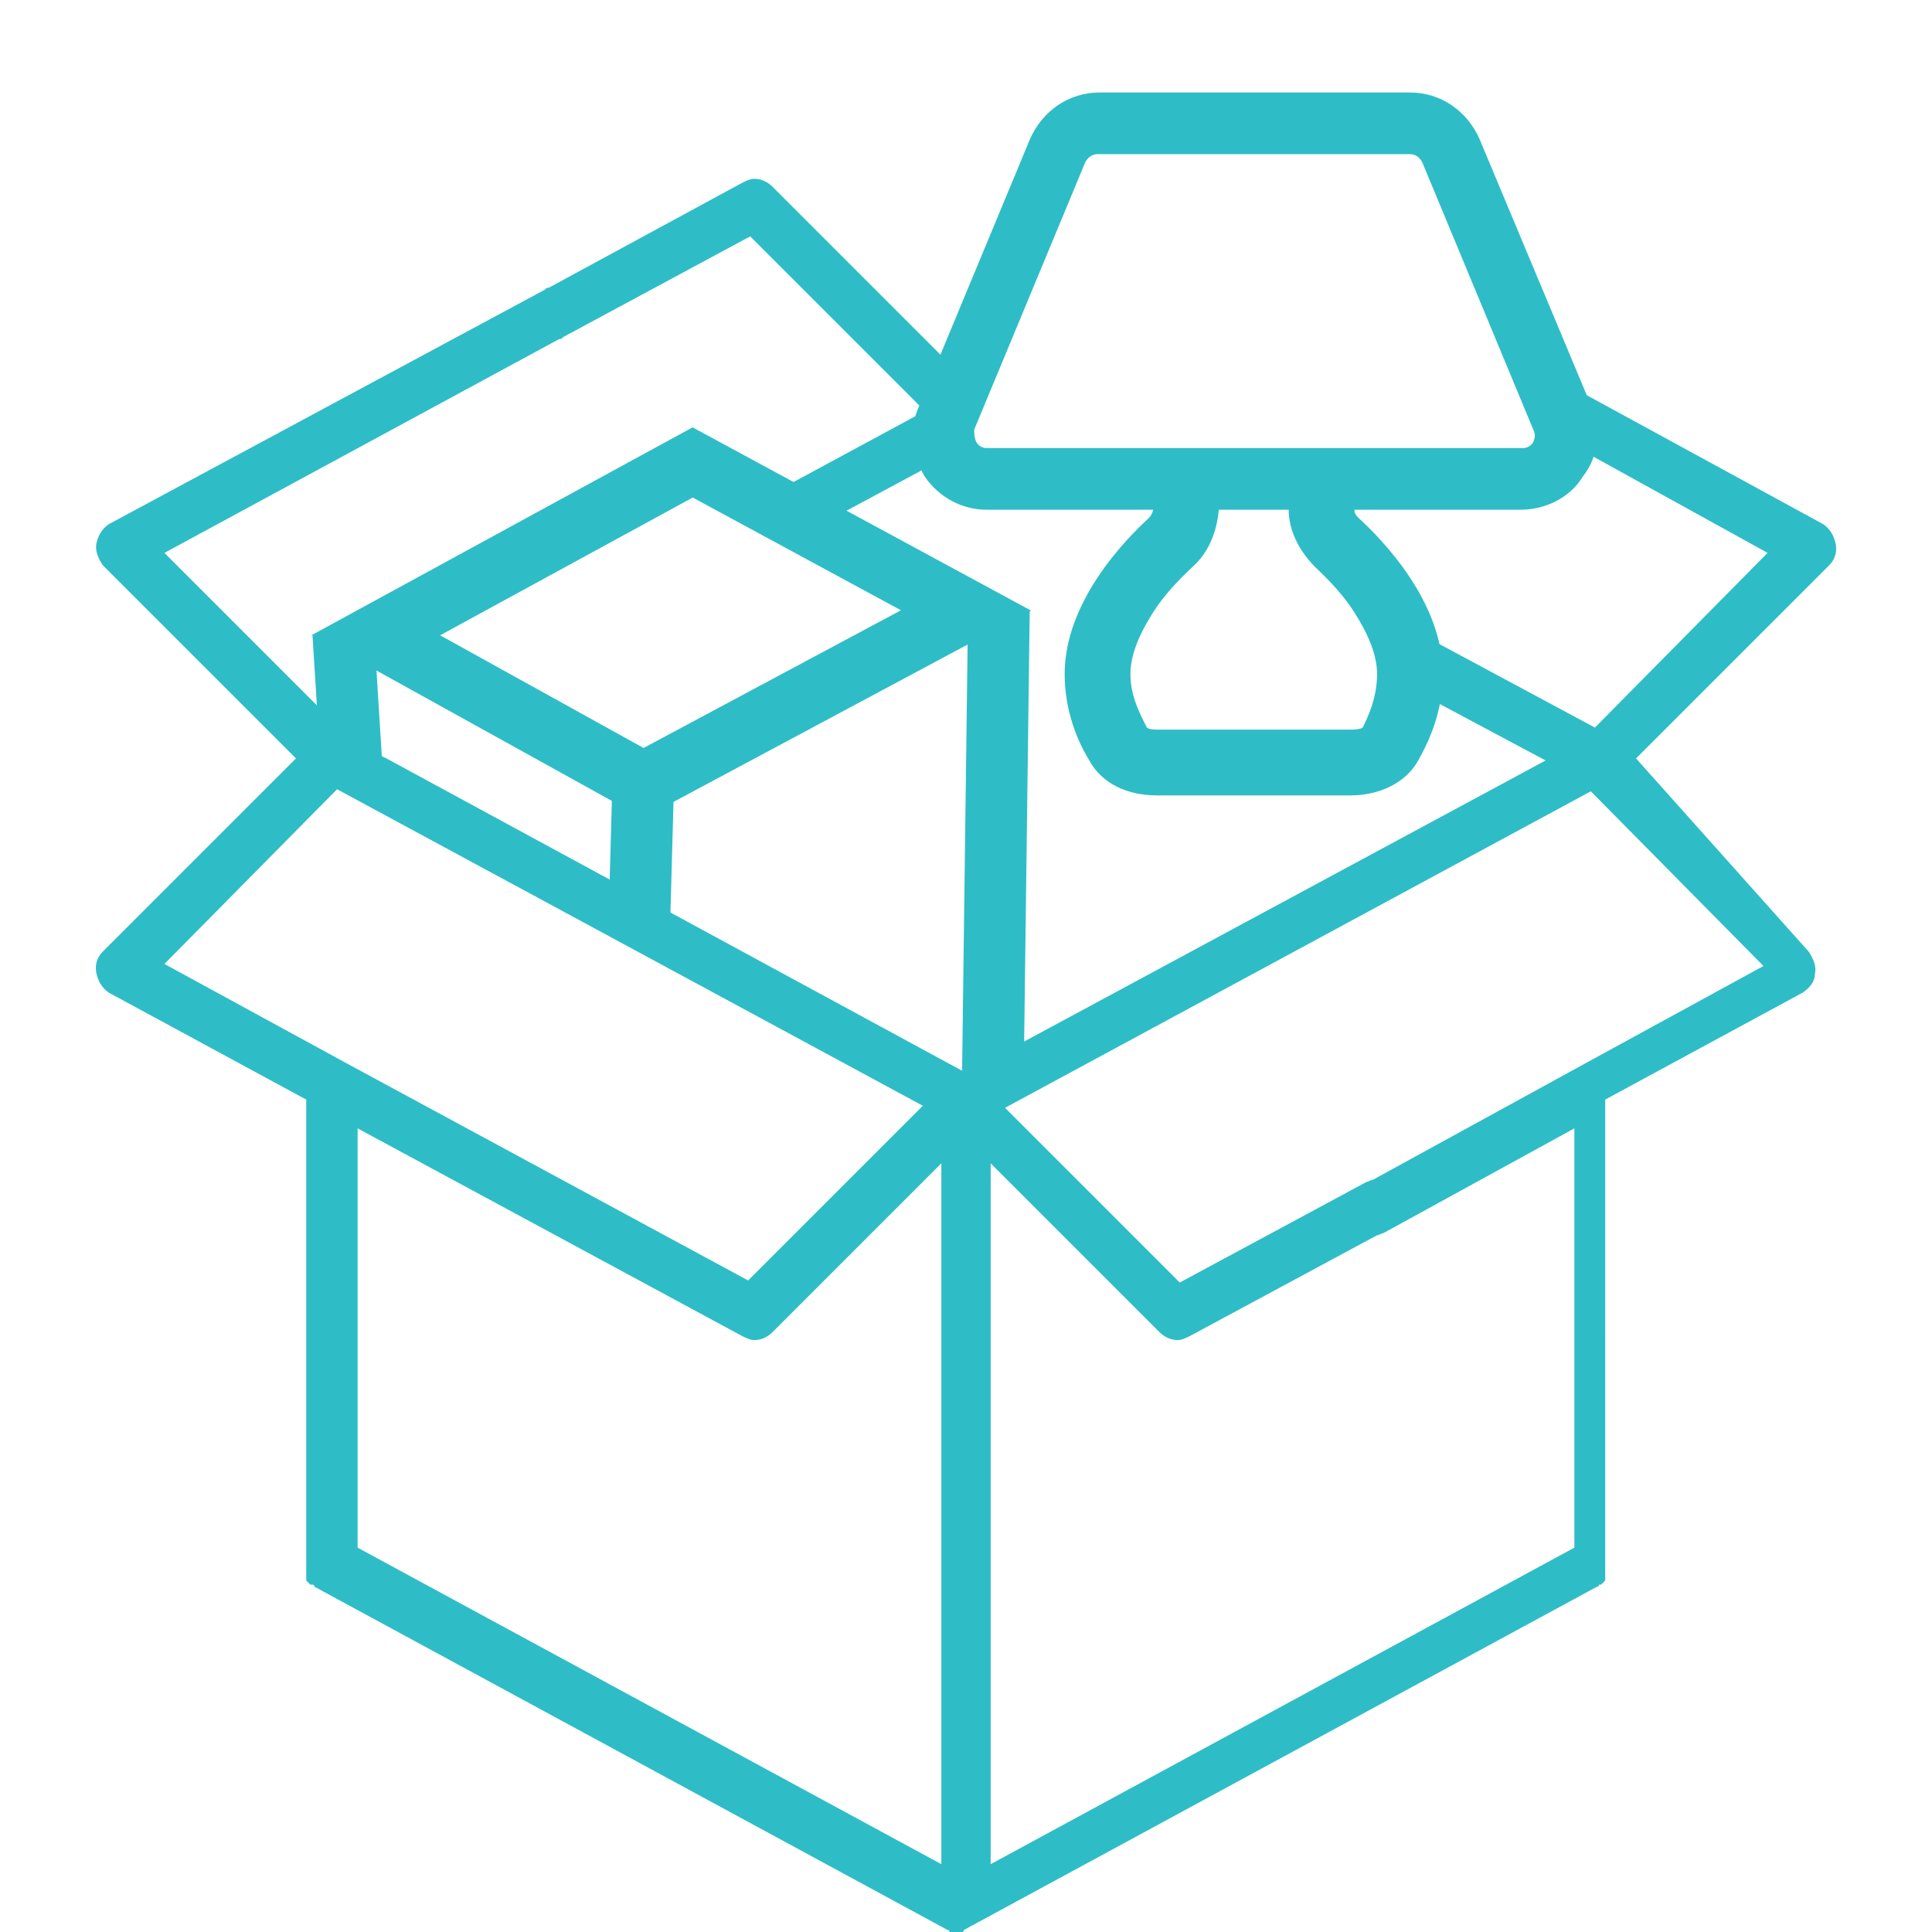 <?xml version="1.0" encoding="utf-8"?>
<!-- Generator: Adobe Illustrator 26.3.1, SVG Export Plug-In . SVG Version: 6.00 Build 0)  -->
<svg version="1.1" id="Layer_1" xmlns="http://www.w3.org/2000/svg" xmlns:xlink="http://www.w3.org/1999/xlink" x="0px" y="0px"
	 viewBox="0 0 94 94" style="enable-background:new 0 0 94 94;" xml:space="preserve">
<style type="text/css">
	.st0{fill:#2EBDC6;}
	.st1{fill:none;stroke:#2EBDC6;stroke-width:3;stroke-miterlimit:10;}
</style>
<g>
	<g>
		<path class="st0" d="M79.6,36.9l9.4-9.4c0.3-0.3,0.4-0.7,0.3-1.1c-0.1-0.4-0.3-0.7-0.6-0.9l-13.2-7.2c0.3,0.9,0.3,1.9,0,2.8
			L86,26.9l-8.4,8.5l-9.5-5.1c-0.1,0.3-0.3,0.7-0.5,1c0.1,0.5,0.2,1.1,0.1,1.7l7.5,4L47,52.2L18.8,36.9c-0.9-0.4-1.5-1-2-1.8
			l-0.4,0.2L8,26.9l19.2-10.4c0.1,0,0.1,0,0.2-0.1l9.1-4.9l8.5,8.5l-8.7,4.7c0.2,0.1,0.3,0.2,0.5,0.3c0.6,0.4,1.1,0.9,1.5,1.4l8-4.3
			c-0.6-1.4-0.6-3-0.1-4.4l-8.6-8.6c-0.2-0.2-0.5-0.4-0.9-0.4c-0.2,0-0.4,0.1-0.6,0.2L26.7,14c-0.1,0-0.1,0-0.2,0.1L5.3,25.5
			C5,25.7,4.8,26,4.7,26.4c-0.1,0.4,0.1,0.8,0.3,1.1l9.4,9.4l-9.4,9.4c-0.3,0.3-0.4,0.7-0.3,1.1c0.1,0.4,0.3,0.7,0.6,0.9l9.6,5.2
			v22.5c0,0,0,0.1,0,0.1c0,0,0,0,0,0.1c0,0,0,0,0,0.1c0,0,0,0.1,0,0.1c0,0,0,0,0,0c0,0,0,0.1,0,0.1c0,0,0,0,0,0c0,0,0,0,0,0.1
			c0,0,0,0,0,0c0,0,0,0,0,0.1c0,0,0,0,0,0.1c0,0,0,0,0,0c0,0,0,0,0,0.1c0,0,0,0,0,0c0,0,0,0,0.1,0.1c0,0,0,0,0,0c0,0,0,0,0.1,0.1
			c0,0,0,0,0.1,0c0,0,0,0,0,0c0,0,0.1,0,0.1,0.1l30.8,16.7c0,0,0.1,0,0.1,0.1c0,0,0,0,0,0c0,0,0.1,0,0.1,0c0,0,0,0,0,0
			c0,0,0.1,0,0.1,0c0,0,0,0,0,0c0,0,0.1,0,0.1,0c0,0,0.1,0,0.1,0c0,0,0,0,0,0c0,0,0.1,0,0.1,0c0,0,0,0,0,0c0,0,0.1,0,0.1,0
			c0,0,0,0,0,0c0,0,0.1,0,0.1-0.1l30.8-16.7c0,0,0.1,0,0.1-0.1c0,0,0,0,0,0c0,0,0,0,0.1,0c0,0,0,0,0.1-0.1c0,0,0,0,0,0
			c0,0,0,0,0.1-0.1c0,0,0,0,0,0c0,0,0,0,0-0.1c0,0,0,0,0,0c0,0,0,0,0-0.1c0,0,0,0,0-0.1c0,0,0,0,0,0c0,0,0,0,0-0.1c0,0,0,0,0,0
			c0,0,0-0.1,0-0.1c0,0,0,0,0,0c0,0,0-0.1,0-0.1c0,0,0,0,0-0.1c0,0,0,0,0-0.1c0,0,0-0.1,0-0.1V53.5l9.6-5.2c0.3-0.2,0.6-0.5,0.6-0.9
			c0.1-0.4-0.1-0.8-0.3-1.1L79.6,36.9z M16.8,51.7L8,46.9l8.4-8.5l28.5,15.4l-8.5,8.5L16.8,51.7C16.8,51.7,16.8,51.7,16.8,51.7z
			 M45.8,90.7L17.4,75.3V54.9L36.1,65c0.2,0.1,0.4,0.2,0.6,0.2c0.3,0,0.6-0.1,0.9-0.4l8.2-8.2V90.7z M76.6,75.3L48.2,90.7V56.6
			l8.2,8.2c0.2,0.2,0.5,0.4,0.9,0.4c0.2,0,0.4-0.1,0.6-0.2l9.1-4.9c0.1,0,0.2-0.1,0.3-0.1l9.3-5.1V75.3z M77.2,51.7
			C77.2,51.7,77.2,51.7,77.2,51.7l-10.4,5.7c-0.1,0-0.2,0.1-0.3,0.1l-9.1,4.9l-8.5-8.5l28.5-15.4l8.4,8.5L77.2,51.7z"/>
	</g>
</g>
<polygon class="st1" points="31.3,38.1 47,29.7 33.7,22.5 18.3,30.9 "/>
<line class="st1" x1="48.6" y1="29.7" x2="48.3" y2="52.9"/>
<line class="st1" x1="31.3" y1="37.9" x2="31.1" y2="45.1"/>
<line class="st1" x1="16.7" y1="30.8" x2="17.1" y2="37.2"/>
<path class="st0" d="M77.4,19.7L72,6.8c-0.6-1.4-1.9-2.3-3.4-2.3H53.5c-1.5,0-2.8,0.9-3.4,2.3l-5.4,13c-0.5,1.1-0.3,2.4,0.3,3.4
	c0.7,1,1.8,1.6,3,1.6h8.1c0,0.1-0.1,0.3-0.2,0.4c-1.2,1.1-4.1,4.1-4.1,7.6c0,1.4,0.4,2.9,1.2,4.2c0.6,1.1,1.8,1.7,3.3,1.7h9.4
	c1.4,0,2.7-0.6,3.3-1.7c0.8-1.4,1.2-2.8,1.2-4.2c0-3.5-2.9-6.5-4.1-7.6c-0.1-0.1-0.2-0.2-0.2-0.4H74c1.2,0,2.4-0.6,3-1.6
	C77.8,22.2,77.9,20.9,77.4,19.7z M62.7,24.8c0,1,0.5,2,1.3,2.8c0.3,0.3,1.2,1.1,1.9,2.2c0.7,1.1,1.1,2.1,1.1,3c0,1.1-0.4,2-0.7,2.6
	c0,0-0.1,0.1-0.6,0.1h-9.4c-0.4,0-0.5-0.1-0.5-0.1c0,0,0,0,0,0c-0.3-0.6-0.8-1.5-0.8-2.6c0-0.9,0.4-1.9,1.1-3
	c0.7-1.1,1.6-1.9,1.9-2.2c0.8-0.7,1.2-1.7,1.3-2.8H62.7z M74.6,21.5c-0.1,0.2-0.3,0.3-0.5,0.3H48c-0.2,0-0.4-0.1-0.5-0.3
	c-0.1-0.2-0.1-0.4-0.1-0.6l5.4-13c0.1-0.2,0.3-0.4,0.6-0.4h15.2c0.3,0,0.5,0.2,0.6,0.4l5.4,13C74.7,21.1,74.7,21.3,74.6,21.5z"/>
</svg>
